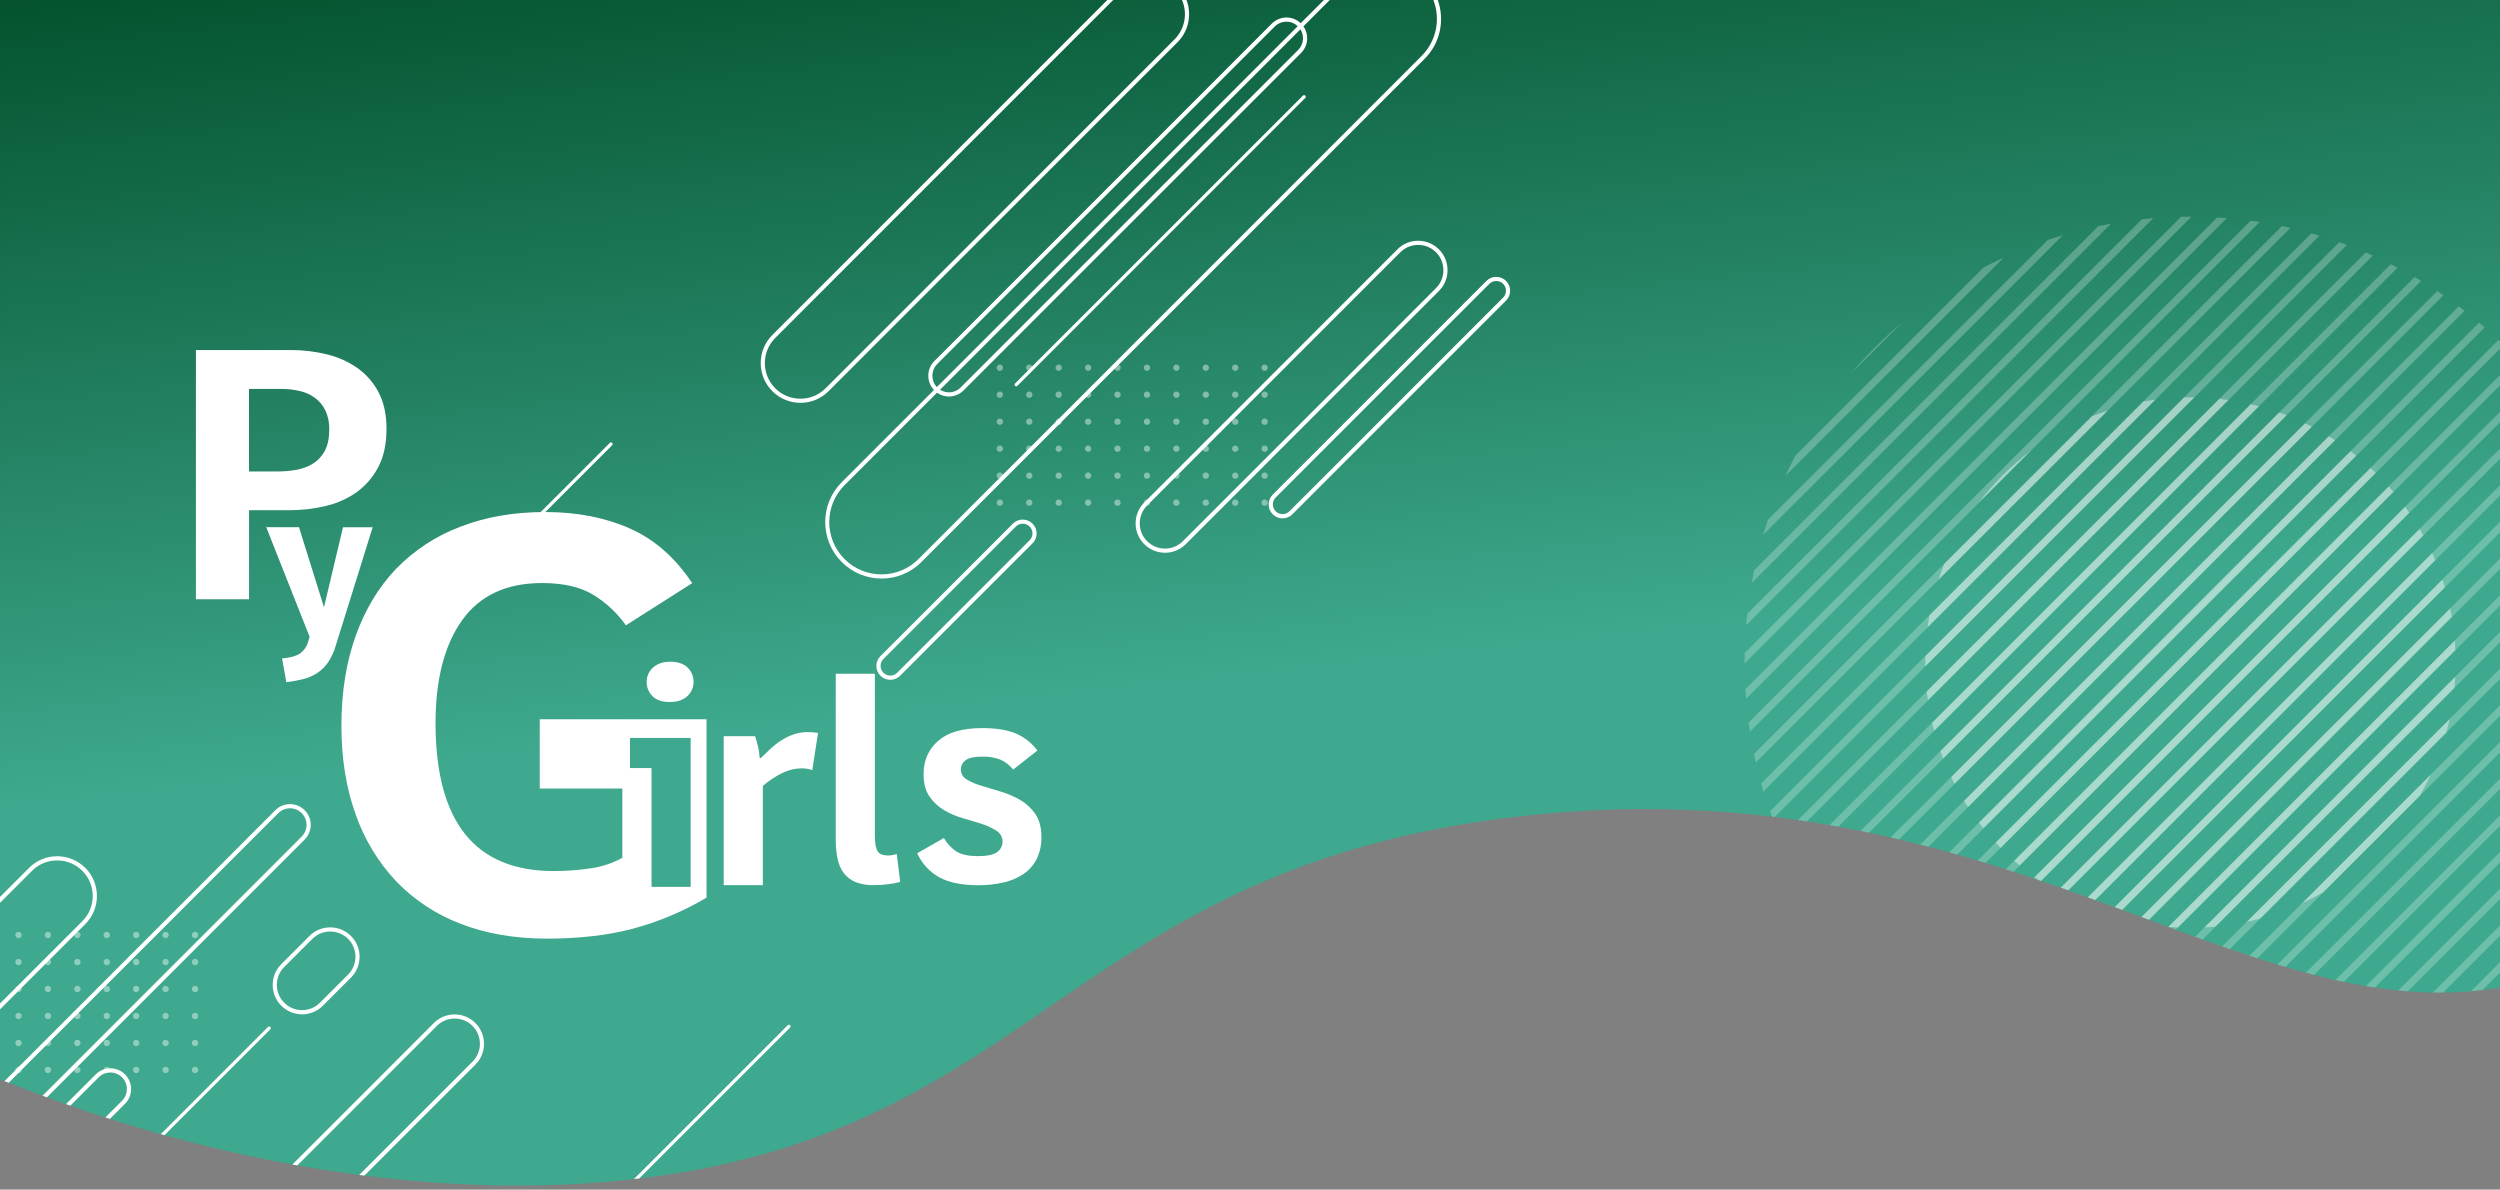 <?xml version="1.0" encoding="UTF-8"?>
<svg id="_600" data-name="600" xmlns="http://www.w3.org/2000/svg" xmlns:xlink="http://www.w3.org/1999/xlink" viewBox="0 0 600 285.5">
  <rect x="0" y="0" width="600" height="285.5" fill="#808080" stroke="none"/>
  <defs>
    <style>
      .cls-1 {
        fill: none;
      }

      .cls-2 {
        fill: url(#linear-gradient);
      }

      .cls-3 {
        clip-path: url(#clippath);
      }

      .cls-4, .cls-5, .cls-6, .cls-7 {
        fill: #fff;
      }

      .cls-8 {
        opacity: .6;
      }

      .cls-9, .cls-5 {
        opacity: .5;
      }

      .cls-10, .cls-7 {
        opacity: .75;
      }

      .cls-6 {
        opacity: .7;
      }
    </style>
    <linearGradient id="linear-gradient" x1="303.42" y1="161.48" x2="282.79" y2="-31.31" gradientUnits="userSpaceOnUse">
      <stop offset="0" stop-color="#3ea98e"/>
      <stop offset="1" stop-color="#03522d"/>
    </linearGradient>
    <clipPath id="clippath">
      <rect class="cls-1" x="47" y="84" width="202.93" height="141.26"/>
    </clipPath>
  </defs>
  <path class="cls-2" d="M0,0V259.03c48.26,19.51,101.32,29.06,149.13,24.28,99.39-9.95,106.92-74.86,215.2-87.35,114.71-13.24,173.01,51.9,235.67,41.05V0H0Z"/>
  <g id="PyGirls_Logo_weiss" data-name="PyGirls Logo weiss">
    <g class="cls-3">
      <g id="Group_1567" data-name="Group 1567">
        <path id="Path_2057" data-name="Path 2057" class="cls-4" d="M82.32,126.53l-4.52,19.04h-.1l-5.94-19.04h-7.86l10.41,26.31-.36,1.17c-.31,1.15-1.01,2.16-1.98,2.85-.92,.61-2.34,1-4.27,1.17l1.02,5.69c1.38-.15,2.74-.4,4.09-.74,1.19-.3,2.32-.8,3.35-1.47,1.02-.68,1.9-1.55,2.59-2.56,.82-1.25,1.44-2.62,1.85-4.06l8.84-28.34h-7.12Z"/>
        <path id="Path_2058" data-name="Path 2058" class="cls-4" d="M77.97,121.48c2.68-.59,5.22-1.69,7.48-3.25,2.21-1.57,4.01-3.63,5.28-6.03,1.35-2.49,2.03-5.58,2.03-9.28,0-3.4-.62-6.29-1.85-8.66-1.18-2.32-2.9-4.32-5.01-5.85-2.21-1.57-4.71-2.71-7.35-3.34-2.86-.71-5.8-1.07-8.75-1.06h-22.78v59.82h12.75v-21.38h9.67c2.87,0,5.74-.32,8.53-.96m-18.21-8.36v-19.79h7.74c1.54-.01,3.07,.17,4.57,.53,1.32,.31,2.57,.9,3.65,1.72,1.04,.8,1.87,1.84,2.42,3.03,.62,1.38,.92,2.89,.88,4.4,0,2.11-.35,3.83-1.05,5.15-.65,1.26-1.63,2.32-2.83,3.08-1.21,.75-2.55,1.25-3.96,1.5-1.45,.26-2.93,.4-4.4,.4h-7.01Z"/>
        <path id="Path_2059" data-name="Path 2059" class="cls-4" d="M190.54,176.23c-1.02,.35-1.99,.81-2.9,1.38-.93,.58-1.81,1.26-2.62,2-.83,.76-1.63,1.53-2.42,2.31h-.28c-.05-.86-.17-1.71-.35-2.55-.19-.91-.45-1.81-.76-2.69h-7.52v35.75h9.39v-23.81c1.5-1.3,3.17-2.39,4.97-3.25,1.37-.62,2.85-.95,4.35-.97,.87,0,1.73,.14,2.55,.42l1.38-8.91c-.84-.14-1.7-.21-2.55-.2-1.1,0-2.2,.17-3.25,.52"/>
        <path id="Path_2060" data-name="Path 2060" class="cls-4" d="M248.52,195.42c-.93-1.38-2.15-2.54-3.59-3.38-1.47-.86-3.03-1.54-4.66-2.03-1.66-.51-3.21-.98-4.66-1.41-1.26-.35-2.46-.86-3.59-1.52-1.33-.74-1.81-2.41-1.07-3.74,.2-.37,.49-.68,.83-.92,.78-.55,2.07-.83,3.87-.83,1.52-.06,3.03,.19,4.45,.72,1.2,.54,2.25,1.36,3.07,2.38l5.8-4.56c-1.37-1.87-3.23-3.31-5.37-4.18-2.07-.81-4.69-1.21-7.86-1.21-4.7,0-8.22,1.01-10.56,3.04-2.34,2.03-3.52,4.7-3.52,8.03,0,2.21,.47,4,1.41,5.35,.92,1.34,2.12,2.46,3.52,3.29,1.43,.84,2.96,1.49,4.56,1.94,1.63,.46,3.15,.92,4.56,1.38,1.23,.39,2.41,.94,3.49,1.64,1.43,.91,1.84,2.8,.94,4.23-.22,.35-.52,.66-.87,.89-.9,.63-2.43,.94-4.59,.94s-3.9-.36-5.07-1.07c-1.28-.82-2.33-1.95-3.07-3.28l-6.42,3.66c1.12,2.47,3.01,4.51,5.38,5.82,2.3,1.23,5.38,1.85,9.25,1.85,2.05,.02,4.1-.2,6.11-.66,1.73-.38,3.37-1.08,4.83-2.07,1.34-.92,2.42-2.17,3.14-3.62,.77-1.64,1.15-3.44,1.1-5.25,0-2.22-.47-4.03-1.41-5.43"/>
        <path id="Path_2061" data-name="Path 2061" class="cls-4" d="M213.14,205.32c-1.24,0-2.08-.34-2.52-1.03-.44-.69-.65-1.91-.65-3.66v-38.93h-9.39v39.82c-.02,1.56,.13,3.13,.45,4.66,.25,1.24,.76,2.41,1.52,3.42,.73,.93,1.7,1.66,2.8,2.1,1.37,.52,2.83,.77,4.29,.73,1.16,0,2.33-.07,3.48-.21,.99-.11,1.97-.3,2.93-.56l-.83-6.7c-.67,.23-1.38,.35-2.08,.35"/>
        <path id="Path_2062" data-name="Path 2062" class="cls-4" d="M160.86,158.82c-1.75,0-3.13,.47-4.14,1.41-.98,.86-1.53,2.11-1.52,3.42-.02,1.28,.48,2.51,1.38,3.42,.92,.94,2.3,1.41,4.14,1.41s3.26-.47,4.25-1.41c.96-.87,1.5-2.12,1.48-3.42,.02-1.28-.49-2.52-1.41-3.42-.94-.94-2.34-1.41-4.18-1.41"/>
        <path id="Path_2063" data-name="Path 2063" class="cls-4" d="M129.55,189.25h19.81v16.63c-2.36,1.29-4.93,2.15-7.59,2.52-2.95,.44-5.92,.66-8.9,.65-18.89,0-28.34-11.83-28.34-35.5,0-10.48,2.12-18.71,6.36-24.67,4.24-5.97,10.65-8.95,19.23-8.95,5.01,0,9.06,.92,12.14,2.75,3.14,1.89,5.85,4.41,7.95,7.4l15.91-10.12c-4.05-6.12-9.04-10.5-14.97-13.13-5.93-2.63-12.7-3.94-20.32-3.94-7.52,0-14.32,1.18-20.39,3.54-5.82,2.19-11.08,5.65-15.41,10.12-4.19,4.39-7.42,9.76-9.69,16.12-2.27,6.36-3.4,13.55-3.4,21.55,0,7.81,1.13,14.87,3.4,21.18,2.08,6,5.4,11.5,9.75,16.12,4.34,4.5,9.62,7.98,15.47,10.2,6.08,2.36,12.97,3.54,20.68,3.55,7.61,0,14.41-.77,20.39-2.31,6.29-1.67,12.32-4.2,17.93-7.52v-42.81h-40.02v16.63Zm21.65-12.14h14.56v35.74h-9.39v-28.51h-5.18v-7.23Z"/>
      </g>
    </g>
  </g>
  <g class="cls-8">
    <g>
      <path class="cls-6" d="M3.67,237.35c0-.42,.34-.76,.77-.76s.77,.34,.77,.76-.34,.77-.77,.77-.77-.34-.77-.77Z"/>
      <path class="cls-6" d="M3.67,243.83c0-.42,.34-.76,.77-.76s.77,.34,.77,.76-.34,.77-.77,.77-.77-.34-.77-.77Z"/>
      <path class="cls-6" d="M3.67,250.31c0-.42,.34-.76,.77-.76s.77,.34,.77,.76-.34,.77-.77,.77-.77-.34-.77-.77Z"/>
      <path class="cls-6" d="M3.67,256.79c0-.42,.34-.76,.77-.76s.77,.34,.77,.76-.34,.76-.77,.76-.77-.34-.77-.76Z"/>
      <path class="cls-6" d="M24.86,237.35c0-.42,.34-.76,.76-.76s.77,.34,.77,.76-.34,.77-.77,.77-.76-.34-.76-.77Z"/>
      <path class="cls-6" d="M17.8,237.35c0-.42,.34-.76,.77-.76s.77,.34,.77,.76-.34,.77-.77,.77-.77-.34-.77-.77Z"/>
      <path class="cls-6" d="M10.73,237.35c0-.42,.34-.76,.77-.76s.76,.34,.76,.76-.34,.77-.76,.77-.77-.34-.77-.77Z"/>
      <path class="cls-6" d="M24.86,243.83c0-.42,.34-.76,.76-.76s.77,.34,.77,.76-.34,.77-.77,.77-.76-.34-.76-.77Z"/>
      <path class="cls-6" d="M17.8,243.83c0-.42,.34-.76,.77-.76s.77,.34,.77,.76c0,.42-.34,.77-.77,.77s-.76-.34-.76-.77Z"/>
      <path class="cls-6" d="M10.73,243.83c0-.42,.34-.76,.77-.76s.76,.34,.76,.76-.34,.77-.76,.77-.77-.34-.77-.77Z"/>
      <path class="cls-6" d="M24.86,250.31c0-.42,.34-.76,.76-.76s.77,.34,.77,.76-.34,.77-.77,.77-.76-.34-.76-.77Z"/>
      <path class="cls-6" d="M3.67,224.4c0-.42,.34-.76,.77-.76s.77,.34,.77,.76-.34,.77-.77,.77-.77-.34-.77-.77Z"/>
      <path class="cls-6" d="M3.67,230.88c0-.42,.34-.76,.77-.76s.77,.34,.77,.76-.34,.77-.77,.77-.77-.34-.77-.77Z"/>
      <path class="cls-6" d="M24.86,224.4c0-.42,.34-.76,.76-.76s.77,.34,.77,.76-.34,.77-.77,.77-.76-.34-.76-.77Z"/>
      <path class="cls-6" d="M17.8,224.4c0-.42,.34-.76,.77-.76s.77,.34,.77,.76-.34,.77-.77,.77-.77-.34-.77-.77Z"/>
      <path class="cls-6" d="M10.73,224.4c0-.42,.34-.76,.77-.76s.76,.34,.76,.76-.34,.77-.76,.77-.77-.34-.77-.77Z"/>
      <path class="cls-6" d="M24.86,230.88c0-.42,.34-.76,.76-.76s.77,.34,.77,.76-.34,.77-.77,.77-.76-.34-.76-.77Z"/>
      <path class="cls-6" d="M17.8,230.88c0-.42,.34-.76,.77-.76s.77,.34,.77,.76-.34,.77-.77,.77-.77-.34-.77-.77Z"/>
      <path class="cls-6" d="M10.73,230.88c0-.42,.34-.76,.77-.76s.76,.34,.76,.76-.34,.77-.76,.77-.77-.34-.77-.77Z"/>
      <path class="cls-6" d="M17.8,250.31c0-.42,.34-.76,.76-.76s.77,.34,.77,.76-.34,.77-.77,.77-.76-.34-.76-.77Z"/>
      <path class="cls-6" d="M10.73,250.31c0-.42,.34-.76,.77-.76s.76,.34,.76,.76-.34,.77-.76,.77-.77-.34-.77-.77Z"/>
      <path class="cls-6" d="M24.86,256.79c0-.42,.34-.76,.76-.76s.77,.34,.77,.76-.34,.76-.77,.76-.76-.34-.76-.76Z"/>
      <path class="cls-6" d="M17.8,256.79c0-.42,.34-.76,.76-.76s.77,.34,.77,.76-.34,.76-.77,.76-.76-.34-.76-.76Z"/>
      <path class="cls-6" d="M10.73,256.79c0-.42,.34-.76,.77-.76s.76,.34,.76,.76-.34,.76-.76,.76-.77-.34-.77-.76Z"/>
      <path class="cls-6" d="M46.04,237.35c0-.42,.34-.76,.77-.76s.77,.34,.77,.76-.34,.77-.77,.77-.77-.34-.77-.77Z"/>
      <path class="cls-6" d="M38.98,237.35c0-.42,.34-.76,.76-.76s.77,.34,.77,.76-.34,.77-.77,.77-.76-.34-.76-.77Z"/>
      <path class="cls-6" d="M31.92,237.35c0-.42,.34-.76,.76-.76s.77,.34,.77,.76-.34,.77-.77,.77-.76-.34-.76-.77Z"/>
      <path class="cls-6" d="M46.04,243.83c0-.42,.34-.76,.77-.76s.77,.34,.77,.76-.34,.77-.77,.77-.77-.34-.77-.77Z"/>
      <path class="cls-6" d="M38.98,243.83c0-.42,.34-.76,.76-.76s.77,.34,.77,.76-.34,.77-.77,.77-.76-.34-.76-.77Z"/>
      <path class="cls-6" d="M31.92,243.83c0-.42,.34-.76,.76-.76s.77,.34,.77,.76-.34,.77-.77,.77-.76-.34-.76-.77Z"/>
      <path class="cls-6" d="M46.04,250.31c0-.42,.34-.76,.77-.76s.77,.34,.77,.76-.34,.77-.77,.77-.77-.34-.77-.77Z"/>
      <path class="cls-6" d="M46.04,224.4c0-.42,.34-.76,.77-.76s.77,.34,.77,.76-.34,.77-.77,.77-.77-.34-.77-.77Z"/>
      <path class="cls-6" d="M38.98,224.4c0-.42,.34-.76,.76-.76s.77,.34,.77,.76-.34,.77-.77,.77-.76-.34-.76-.77Z"/>
      <path class="cls-6" d="M31.92,224.4c0-.42,.34-.76,.76-.76s.77,.34,.77,.76-.34,.77-.77,.77-.76-.34-.76-.77Z"/>
      <path class="cls-6" d="M46.04,230.88c0-.42,.34-.76,.77-.76s.77,.34,.77,.76-.34,.77-.77,.77-.77-.34-.77-.77Z"/>
      <path class="cls-6" d="M38.98,230.88c0-.42,.34-.76,.76-.76s.77,.34,.77,.76-.34,.77-.77,.77-.76-.34-.76-.77Z"/>
      <path class="cls-6" d="M31.92,230.88c0-.42,.34-.76,.76-.76s.77,.34,.77,.76-.34,.77-.77,.77-.76-.34-.76-.77Z"/>
      <path class="cls-6" d="M38.98,250.31c0-.42,.34-.76,.76-.76s.77,.34,.77,.76-.34,.77-.77,.77-.76-.34-.76-.77Z"/>
      <path class="cls-6" d="M31.92,250.31c0-.42,.34-.76,.76-.76s.77,.34,.77,.76-.34,.77-.77,.77-.76-.34-.76-.77Z"/>
      <path class="cls-6" d="M46.04,256.79c0-.42,.34-.76,.77-.76s.77,.34,.77,.76-.34,.76-.77,.76-.77-.34-.77-.76Z"/>
      <path class="cls-6" d="M38.98,256.79c0-.42,.34-.76,.76-.76s.77,.34,.77,.76-.34,.76-.77,.76-.76-.34-.76-.76Z"/>
      <path class="cls-6" d="M31.92,256.79c0-.42,.34-.76,.76-.76s.77,.34,.77,.76-.34,.76-.77,.76-.76-.34-.76-.76Z"/>
    </g>
    <g>
      <path class="cls-6" d="M283.1,107.69c0,.42-.34,.76-.77,.76s-.77-.34-.77-.76,.34-.77,.77-.77,.77,.34,.77,.77Z"/>
      <path class="cls-6" d="M290.16,107.69c0,.42-.34,.76-.77,.76s-.76-.34-.76-.76,.34-.77,.76-.77,.77,.34,.77,.77Z"/>
      <path class="cls-6" d="M297.22,107.69c0,.42-.34,.76-.77,.76s-.76-.34-.76-.76,.34-.77,.76-.77,.77,.34,.77,.77Z"/>
      <path class="cls-6" d="M304.28,107.69c0,.42-.34,.76-.77,.76s-.76-.34-.76-.76,.34-.77,.76-.77,.77,.34,.77,.77Z"/>
      <path class="cls-6" d="M283.1,101.21c0,.42-.34,.76-.77,.76s-.77-.34-.77-.76,.34-.77,.77-.77,.77,.34,.77,.77Z"/>
      <path class="cls-6" d="M290.16,101.21c0,.42-.34,.76-.77,.76s-.76-.34-.76-.76,.34-.77,.76-.77,.77,.34,.77,.77Z"/>
      <path class="cls-6" d="M297.22,101.21c0,.42-.34,.76-.77,.76s-.76-.34-.76-.76,.34-.77,.76-.77,.77,.34,.77,.77Z"/>
      <path class="cls-6" d="M304.28,101.21c0,.42-.34,.76-.77,.76s-.76-.34-.76-.76,.34-.77,.76-.77,.77,.34,.77,.77Z"/>
      <path class="cls-6" d="M283.1,94.73c0,.42-.34,.76-.77,.76s-.76-.34-.76-.76,.34-.77,.76-.77,.77,.34,.77,.77Z"/>
      <path class="cls-6" d="M290.16,94.73c0,.42-.34,.76-.77,.76s-.76-.34-.76-.76,.34-.77,.76-.77,.77,.34,.77,.77Z"/>
      <path class="cls-6" d="M297.22,94.73c0,.42-.34,.76-.77,.76s-.76-.34-.76-.76,.34-.77,.76-.77,.77,.34,.77,.77Z"/>
      <path class="cls-6" d="M304.28,94.73c0,.42-.34,.76-.77,.76s-.76-.34-.76-.76,.34-.77,.76-.77,.77,.34,.77,.77Z"/>
      <path class="cls-6" d="M283.1,88.25c0,.42-.34,.76-.77,.76s-.76-.34-.76-.76,.34-.76,.76-.76,.77,.34,.77,.76Z"/>
      <path class="cls-6" d="M290.16,88.25c0,.42-.34,.76-.77,.76s-.76-.34-.76-.76,.34-.76,.76-.76,.77,.34,.77,.76Z"/>
      <path class="cls-6" d="M297.22,88.25c0,.42-.34,.76-.77,.76s-.76-.34-.76-.76,.34-.76,.76-.76,.77,.34,.77,.76Z"/>
      <path class="cls-6" d="M304.28,88.25c0,.42-.34,.76-.77,.76s-.76-.34-.76-.76,.34-.76,.76-.76,.77,.34,.77,.76Z"/>
      <path class="cls-6" d="M261.91,107.69c0,.42-.34,.76-.76,.76s-.77-.34-.77-.76c0-.42,.34-.77,.76-.77s.77,.34,.77,.77Z"/>
      <path class="cls-6" d="M268.97,107.69c0,.42-.34,.76-.77,.76s-.77-.34-.77-.76,.34-.77,.77-.77,.77,.34,.77,.77Z"/>
      <path class="cls-6" d="M276.04,107.69c0,.42-.34,.76-.77,.76s-.76-.34-.76-.76,.34-.77,.76-.77c.42,0,.77,.34,.77,.77Z"/>
      <path class="cls-6" d="M261.91,101.21c0,.42-.34,.76-.76,.76s-.76-.34-.76-.76,.34-.77,.76-.77,.76,.34,.76,.77Z"/>
      <path class="cls-6" d="M268.97,101.21c0,.42-.34,.76-.77,.76s-.76-.34-.76-.76c0-.42,.34-.77,.77-.77s.76,.34,.76,.77Z"/>
      <path class="cls-6" d="M276.04,101.21c0,.42-.34,.76-.77,.76s-.76-.34-.76-.76,.34-.77,.76-.77,.77,.34,.77,.77Z"/>
      <path class="cls-6" d="M261.91,94.73c0,.42-.34,.76-.76,.76s-.76-.34-.76-.76,.34-.77,.76-.77,.76,.34,.76,.77Z"/>
      <path class="cls-6" d="M283.1,120.64c0,.42-.34,.76-.77,.76s-.77-.34-.77-.76,.34-.77,.77-.77,.77,.34,.77,.77Z"/>
      <path class="cls-6" d="M290.16,120.64c0,.42-.34,.76-.77,.76s-.76-.34-.76-.76,.34-.77,.76-.77,.77,.34,.77,.77Z"/>
      <path class="cls-6" d="M297.22,120.64c0,.42-.34,.76-.77,.76s-.76-.34-.76-.76,.34-.77,.76-.77,.77,.34,.77,.77Z"/>
      <path class="cls-6" d="M304.28,120.64c0,.42-.34,.76-.77,.76s-.76-.34-.76-.76,.34-.77,.76-.77,.77,.34,.77,.77Z"/>
      <path class="cls-6" d="M283.1,114.16c0,.42-.34,.76-.77,.76s-.77-.34-.77-.76,.34-.77,.77-.77,.77,.34,.77,.77Z"/>
      <path class="cls-6" d="M290.16,114.16c0,.42-.34,.76-.77,.76s-.76-.34-.76-.76,.34-.77,.76-.77,.77,.34,.77,.77Z"/>
      <path class="cls-6" d="M297.22,114.16c0,.42-.34,.76-.77,.76s-.76-.34-.76-.76,.34-.77,.76-.77,.77,.34,.77,.77Z"/>
      <path class="cls-6" d="M304.28,114.16c0,.42-.34,.76-.77,.76s-.76-.34-.76-.76,.34-.77,.76-.77,.77,.34,.77,.77Z"/>
      <path class="cls-6" d="M261.91,120.64c0,.42-.34,.76-.76,.76s-.77-.34-.77-.76,.34-.77,.77-.77,.76,.34,.76,.77Z"/>
      <path class="cls-6" d="M268.97,120.64c0,.42-.34,.76-.77,.76s-.77-.34-.77-.76,.34-.77,.77-.77,.77,.34,.77,.77Z"/>
      <path class="cls-6" d="M276.04,120.64c0,.42-.34,.76-.77,.76s-.76-.34-.76-.76,.34-.77,.76-.77,.77,.34,.77,.77Z"/>
      <path class="cls-6" d="M261.91,114.16c0,.42-.34,.76-.76,.76s-.77-.34-.77-.76,.34-.77,.77-.77,.76,.34,.76,.77Z"/>
      <path class="cls-6" d="M268.97,114.16c0,.42-.34,.76-.77,.76s-.77-.34-.77-.76,.34-.77,.77-.77,.77,.34,.77,.77Z"/>
      <path class="cls-6" d="M276.04,114.16c0,.42-.34,.76-.77,.76s-.76-.34-.76-.76,.34-.77,.76-.77,.77,.34,.77,.77Z"/>
      <path class="cls-6" d="M268.97,94.73c0,.42-.34,.76-.76,.76s-.77-.34-.77-.76,.34-.77,.77-.77,.76,.34,.76,.77Z"/>
      <path class="cls-6" d="M276.04,94.73c0,.42-.34,.76-.77,.76s-.76-.34-.76-.76,.34-.77,.76-.77,.77,.34,.77,.77Z"/>
      <path class="cls-6" d="M261.91,88.25c0,.42-.34,.76-.76,.76s-.76-.34-.76-.76,.34-.76,.76-.76,.76,.34,.76,.76Z"/>
      <path class="cls-6" d="M268.97,88.25c0,.42-.34,.76-.76,.76s-.77-.34-.77-.76,.34-.76,.77-.76,.76,.34,.76,.76Z"/>
      <path class="cls-6" d="M276.04,88.25c0,.42-.34,.76-.77,.76s-.76-.34-.76-.76,.34-.76,.76-.76,.77,.34,.77,.76Z"/>
      <path class="cls-6" d="M240.73,107.69c0,.42-.34,.76-.77,.76s-.77-.34-.77-.76,.34-.77,.77-.77,.77,.34,.77,.77Z"/>
      <path class="cls-6" d="M247.79,107.69c0,.42-.34,.76-.76,.76s-.77-.34-.77-.76,.34-.77,.77-.77,.76,.34,.76,.77Z"/>
      <path class="cls-6" d="M254.85,107.69c0,.42-.34,.76-.76,.76s-.77-.34-.77-.76,.34-.77,.77-.77,.76,.34,.76,.77Z"/>
      <path class="cls-6" d="M240.73,101.21c0,.42-.34,.76-.77,.76s-.77-.34-.77-.76,.34-.77,.77-.77,.77,.34,.77,.77Z"/>
      <path class="cls-6" d="M247.79,101.21c0,.42-.34,.76-.76,.76s-.77-.34-.77-.76,.34-.77,.77-.77,.76,.34,.76,.77Z"/>
      <path class="cls-6" d="M254.85,101.21c0,.42-.34,.76-.76,.76s-.77-.34-.77-.76,.34-.77,.77-.77,.76,.34,.76,.77Z"/>
      <path class="cls-6" d="M240.73,94.73c0,.42-.34,.76-.77,.76s-.77-.34-.77-.76,.34-.77,.77-.77,.77,.34,.77,.77Z"/>
      <path class="cls-6" d="M240.73,120.64c0,.42-.34,.76-.77,.76s-.77-.34-.77-.76,.34-.77,.77-.77,.77,.34,.77,.77Z"/>
      <path class="cls-6" d="M247.79,120.64c0,.42-.34,.76-.76,.76s-.77-.34-.77-.76,.34-.77,.77-.77,.76,.34,.76,.77Z"/>
      <path class="cls-6" d="M254.85,120.64c0,.42-.34,.76-.76,.76s-.77-.34-.77-.76,.34-.77,.77-.77,.76,.34,.76,.77Z"/>
      <path class="cls-6" d="M240.73,114.16c0,.42-.34,.76-.77,.76s-.77-.34-.77-.76,.34-.77,.77-.77,.77,.34,.77,.77Z"/>
      <path class="cls-6" d="M247.79,114.16c0,.42-.34,.76-.76,.76s-.77-.34-.77-.76,.34-.77,.77-.77,.76,.34,.77,.77Z"/>
      <path class="cls-6" d="M254.85,114.16c0,.42-.34,.76-.76,.76s-.77-.34-.77-.76,.34-.77,.77-.77,.76,.34,.76,.77Z"/>
      <path class="cls-6" d="M247.79,94.73c0,.42-.34,.76-.76,.76s-.77-.34-.77-.76,.34-.77,.77-.77,.76,.34,.76,.77Z"/>
      <path class="cls-6" d="M254.85,94.73c0,.42-.34,.76-.76,.76s-.77-.34-.77-.76,.34-.77,.77-.77,.76,.34,.76,.77Z"/>
      <path class="cls-6" d="M240.73,88.25c0,.42-.34,.77-.77,.77s-.77-.34-.77-.77,.34-.76,.77-.76,.77,.34,.77,.76Z"/>
      <path class="cls-6" d="M247.79,88.25c0,.42-.34,.77-.76,.77s-.77-.34-.77-.77,.34-.76,.77-.76,.76,.34,.76,.76Z"/>
      <path class="cls-6" d="M254.85,88.25c0,.42-.34,.77-.76,.77s-.77-.34-.77-.77,.34-.76,.77-.76,.76,.34,.76,.76Z"/>
    </g>
  </g>
  <g class="cls-9">
    <path class="cls-5" d="M532.05,52.27l-113.08,113.05-.07,.07c.05,.77,.1,1.54,.16,2.31l.07-.07,115.24-115.2,.07-.07c-.77-.06-1.54-.11-2.31-.16l-.07,.07Z"/>
    <path class="cls-5" d="M425.91,196.07l36.14-36.13c0-.31-.01-.63-.01-.94,0-.51,0-1.03,.02-1.54l-37.19,37.18-.06,.06c.15,.43,.31,.86,.47,1.29,.21,.03,.43,.05,.64,.08Z"/>
    <path class="cls-5" d="M462.69,168.12c-.1-.73-.2-1.46-.28-2.19l-30.9,30.89c.72,.1,1.43,.21,2.15,.32l29.03-29.02Z"/>
    <path class="cls-5" d="M423.24,189.94l.06-.06,39.29-39.27c.13-.98,.28-1.96,.45-2.92l-40.3,40.29-.06,.06c.18,.64,.37,1.27,.56,1.91Z"/>
    <path class="cls-5" d="M540.09,53.04l-120.35,120.31-.07,.07c.1,.72,.2,1.44,.31,2.16l.07-.07,54.72-54.7c3.63-4.83,7.93-9.13,12.76-12.76l54.72-54.7,.07-.07c-.72-.11-1.44-.21-2.16-.31l-.07,.07Z"/>
    <path class="cls-5" d="M464.18,175.43c-.17-.65-.34-1.31-.5-1.97l-24.58,24.57c.7,.12,1.4,.24,2.1,.37l22.98-22.97Z"/>
    <path class="cls-5" d="M476.02,198.82c-.37-.46-.73-.92-1.08-1.39l-7.13,7.13c.64,.18,1.29,.36,1.93,.54l6.29-6.28Z"/>
    <path class="cls-5" d="M480.15,203.49c-.41-.42-.81-.84-1.2-1.27l-4.32,4.31c.63,.19,1.27,.38,1.9,.57l3.62-3.62Z"/>
    <path class="cls-5" d="M484.72,207.74c-.45-.38-.89-.76-1.32-1.15l-2.04,2.04c.62,.2,1.25,.4,1.87,.6l1.49-1.49Z"/>
    <path class="cls-5" d="M472.32,193.71c-.33-.5-.65-1-.96-1.51l-10.51,10.5c.66,.17,1.31,.34,1.96,.51l9.51-9.5Z"/>
    <path class="cls-5" d="M469.08,188.15c-.28-.55-.55-1.1-.82-1.65l-14.5,14.49c.67,.15,1.34,.31,2,.47l13.32-13.31Z"/>
    <path class="cls-5" d="M466.34,182.07c-.23-.6-.45-1.2-.67-1.8l-19.16,19.15c.68,.14,1.37,.28,2.05,.42l17.78-17.77Z"/>
    <path class="cls-5" d="M554.69,56.06l-40.3,40.29c.97-.17,1.94-.32,2.92-.45l39.29-39.27,.06-.06c-.63-.19-1.27-.38-1.91-.56l-.06,.06Z"/>
    <path class="cls-5" d="M424.31,124.73c-.4,1.19-.78,2.4-1.14,3.61l.12-.12,71.66-71.64,.12-.12c-1.21,.36-2.42,.74-3.61,1.14l-.13,.13-66.89,66.87-.13,.13Z"/>
    <path class="cls-5" d="M547.61,54.33l-45.58,45.56c1.27-.51,2.57-.98,3.88-1.41l43.73-43.71,.07-.07c-.67-.15-1.35-.3-2.03-.44l-.07,.07Z"/>
    <path class="cls-5" d="M418.73,156.73c-.02,.75-.03,1.51-.03,2.27,0,.08,0,.15,0,.23l.08-.08,107.1-107.07,.08-.08c-.08,0-.15,0-.23,0-.76,0-1.51,.01-2.27,.03l-.08,.08-104.57,104.55-.08,.08Z"/>
    <path class="cls-5" d="M419.34,147.32c-.1,.91-.19,1.82-.26,2.73l.09-.09,97.52-97.5,.09-.09c-.91,.08-1.82,.16-2.73,.26l-.09,.09-94.52,94.5-.09,.09Z"/>
    <path class="cls-5" d="M456.48,77.42c-4.44,3.77-8.57,7.9-12.35,12.35l.66-.67,11.02-11.02,.67-.67Z"/>
    <path class="cls-5" d="M430.93,109.3c-.84,1.6-1.64,3.23-2.41,4.88l.16-.16,52.05-52.04,.16-.16c-1.65,.76-3.27,1.56-4.88,2.41l-.19,.19-44.72,44.71-.19,.19Z"/>
    <path class="cls-5" d="M421,136.84c-.22,1.02-.42,2.04-.6,3.07l.1-.1,86.04-86.02,.1-.1c-1.03,.19-2.05,.39-3.07,.6l-.1,.1-82.35,82.34-.1,.1Z"/>
    <path class="cls-5" d="M561.38,58.18l-37.19,37.18c.51-.01,1.02-.02,1.53-.02,.32,0,.63,0,.95,.01l36.53-36.51,.06-.06c-.6-.23-1.21-.44-1.81-.66l-.06,.06Z"/>
    <path class="cls-5" d="M488.27,210.52l-.28,.28c.43,.15,.86,.29,1.29,.44-.34-.24-.68-.47-1.01-.71Z"/>
    <path class="cls-5" d="M573.74,63.45l-33.56,33.54c.66,.15,1.32,.32,1.97,.5l33.21-33.2,.06-.06c-.54-.28-1.08-.56-1.63-.84l-.06,.06Z"/>
    <path class="cls-5" d="M567.72,60.65l-35.08,35.07c.74,.08,1.47,.17,2.19,.28l34.6-34.59,.06-.06c-.57-.26-1.14-.51-1.72-.75l-.06,.06Z"/>
    <path class="cls-5" d="M548.8,99.66l32.21-32.19,.06-.06c-.51-.31-1.03-.62-1.55-.92l-.06,.06-32.45,32.44c.6,.21,1.21,.44,1.8,.67Z"/>
    <path class="cls-5" d="M466.6,135.32l-45.58,45.56-.07,.07c.14,.68,.29,1.35,.44,2.03l.07-.07,43.73-43.71c.43-1.31,.9-2.61,1.41-3.88Z"/>
    <path class="cls-5" d="M589.1,165.04l10.9-10.89v-2.47l-10.7,10.7c-.05,.89-.11,1.78-.2,2.67Z"/>
    <path class="cls-5" d="M548.49,232.06l51.51-51.49v-2.47l-53.42,53.39c.64,.19,1.27,.38,1.9,.57Z"/>
    <path class="cls-5" d="M588.45,148.08l11.55-11.55v-2.47l-11.94,11.94c.14,.69,.27,1.38,.39,2.08Z"/>
    <path class="cls-5" d="M586.78,140.94l13.22-13.21v-2.47l-13.81,13.8c.21,.62,.4,1.25,.59,1.88Z"/>
    <path class="cls-5" d="M580.82,190.93l19.18-19.17v-2.47l-16.5,16.49c-.82,1.76-1.71,3.48-2.68,5.15Z"/>
    <path class="cls-5" d="M587.15,175.8l12.85-12.85v-2.47l-12.06,12.05c-.24,1.1-.5,2.19-.8,3.27Z"/>
    <path class="cls-5" d="M589.32,156.02l10.68-10.68v-2.47l-10.84,10.83c.06,.77,.11,1.54,.15,2.32Z"/>
    <path class="cls-5" d="M599.56,81.67l-30.61,30.6c.43,.4,.85,.8,1.27,1.2l29.79-29.77v-1.71c-.13-.12-.25-.25-.38-.38l-.06,.06Z"/>
    <path class="cls-5" d="M574.45,118.04l25.55-25.54v-2.47l-26.69,26.68c.39,.44,.77,.88,1.15,1.32Z"/>
    <path class="cls-5" d="M578.26,123.05l21.74-21.73v-2.47l-22.76,22.75c.35,.48,.69,.96,1.02,1.45Z"/>
    <path class="cls-5" d="M584.47,134.45l15.53-15.52v-2.47l-16.28,16.27c.26,.57,.51,1.14,.75,1.72Z"/>
    <path class="cls-5" d="M581.61,128.5l18.39-18.38v-2.47l-19.28,19.27c.3,.52,.6,1.05,.89,1.58Z"/>
    <path class="cls-5" d="M595.78,237.61l4.22-4.22v-2.47l-6.98,6.98c.92-.08,1.84-.18,2.76-.29Z"/>
    <path class="cls-5" d="M586.41,70.87c-.49-.34-.98-.67-1.47-1l-.06,.06-31.66,31.64c.55,.27,1.1,.54,1.65,.82l31.48-31.46,.06-.06Z"/>
    <path class="cls-5" d="M591.43,74.66l.06-.06c-.46-.36-.93-.72-1.4-1.07l-.06,.06-31.11,31.09c.51,.31,1.01,.63,1.51,.96l31-30.98Z"/>
    <path class="cls-5" d="M557.6,214.14c-1.67,.97-3.39,1.86-5.15,2.68l-12.56,12.55c.62,.21,1.24,.41,1.86,.61l15.84-15.84Z"/>
    <path class="cls-5" d="M542.47,220.46c-1.08,.29-2.17,.56-3.27,.8l-5.88,5.88c.61,.21,1.22,.43,1.83,.64l7.31-7.31Z"/>
    <path class="cls-5" d="M531.71,222.41c-.88,.08-1.77,.15-2.67,.2l-2.22,2.21c.61,.22,1.21,.44,1.82,.65l3.07-3.07Z"/>
    <path class="cls-5" d="M596.25,78.65l.06-.06c-.44-.39-.88-.77-1.33-1.14l-.06,.06-30.77,30.75c.47,.35,.93,.72,1.39,1.08l30.71-30.69Z"/>
    <path class="cls-5" d="M520.39,222.47c.6,.22,1.2,.44,1.79,.66l.51-.51c-.77-.04-1.54-.09-2.3-.15Z"/>
    <path class="cls-5" d="M562.52,235.64l37.48-37.46v-2.47l-39.51,39.49c.68,.15,1.35,.3,2.03,.44Z"/>
    <path class="cls-5" d="M569.96,237l30.04-30.03v-2.47l-32.17,32.16c.71,.12,1.42,.23,2.13,.34Z"/>
    <path class="cls-5" d="M555.38,233.97l44.62-44.6v-2.47l-46.57,46.55c.65,.18,1.3,.35,1.96,.52Z"/>
    <path class="cls-5" d="M577.86,237.91l22.14-22.14v-2.47l-24.41,24.41c.76,.08,1.51,.14,2.27,.2Z"/>
    <path class="cls-5" d="M586.36,238.21l13.64-13.64v-2.47l-16.1,16.1c.82,.01,1.64,.02,2.46,.01Z"/>
  </g>
  <g class="cls-10">
    <path class="cls-7" d="M462.59,150.6l54.73-54.71c-.98,.13-1.96,.28-2.92,.45l-51.35,51.33c-.17,.97-.32,1.94-.45,2.92Z"/>
    <path class="cls-7" d="M478.95,202.23c.4,.43,.8,.85,1.2,1.27l90.06-90.02c-.42-.41-.84-.81-1.27-1.2l-90,89.95Z"/>
    <path class="cls-7" d="M462.04,159.01c0,.31,0,.63,.01,.94l64.62-64.6c-.32,0-.63-.01-.95-.01-.51,0-1.02,0-1.53,.02l-62.13,62.11c-.01,.51-.02,1.02-.02,1.54Z"/>
    <path class="cls-7" d="M474.77,120.81l12.76-12.76c-4.83,3.63-9.13,7.92-12.76,12.76Z"/>
    <path class="cls-7" d="M465.19,139.2l40.73-40.71c-1.31,.43-2.61,.9-3.88,1.41l-35.44,35.43c-.51,1.27-.98,2.57-1.41,3.88Z"/>
    <path class="cls-7" d="M574.45,118.04c-.38-.45-.76-.89-1.15-1.32l-89.91,89.87c.44,.39,.88,.77,1.32,1.15l89.73-89.69Z"/>
    <path class="cls-7" d="M589.3,162.38l-60.26,60.23c.89-.05,1.78-.11,2.67-.2l57.39-57.36c.08-.88,.15-1.77,.2-2.67Z"/>
    <path class="cls-7" d="M557.6,214.14l23.21-23.2c.97-1.67,1.86-3.39,2.68-5.15l-31.04,31.03c1.76-.82,3.48-1.71,5.15-2.68Z"/>
    <path class="cls-7" d="M520.38,222.46h.01c.76,.07,1.53,.12,2.3,.16l66.62-66.59c-.04-.78-.09-1.55-.15-2.32l-68.79,68.76Z"/>
    <path class="cls-7" d="M587.94,172.54l-48.74,48.72c1.1-.24,2.19-.5,3.27-.8l44.67-44.65c.29-1.08,.56-2.17,.8-3.27Z"/>
    <path class="cls-7" d="M463.68,173.46c.15,.66,.32,1.32,.5,1.97l77.98-77.94c-.65-.17-1.31-.34-1.97-.5l-76.5,76.47Z"/>
    <path class="cls-7" d="M474.93,197.43c.35,.47,.72,.93,1.08,1.39l89.53-89.48c-.46-.37-.92-.73-1.39-1.08l-89.22,89.18Z"/>
    <path class="cls-7" d="M581.61,128.5c-.29-.53-.59-1.06-.89-1.58l-86.16,86.12c.61,.21,1.22,.43,1.83,.64l85.23-85.19Z"/>
    <path class="cls-7" d="M578.26,123.05c-.33-.49-.68-.97-1.02-1.45l-88.96,88.92c.33,.24,.67,.48,1.01,.71,.19,.06,.37,.13,.56,.19l88.42-88.38Z"/>
    <path class="cls-7" d="M586.78,140.94c-.19-.63-.38-1.26-.59-1.88l-78.68,78.65c.6,.22,1.21,.44,1.81,.66l77.47-77.43Z"/>
    <path class="cls-7" d="M588.45,148.08c-.12-.7-.25-1.39-.39-2.08l-74.11,74.08c.6,.22,1.2,.45,1.8,.67l72.7-72.67Z"/>
    <path class="cls-7" d="M584.47,134.45c-.24-.58-.49-1.15-.75-1.72l-82.67,82.63c.61,.22,1.21,.44,1.81,.66l81.61-81.57Z"/>
    <path class="cls-7" d="M468.26,186.5c.27,.55,.54,1.1,.82,1.65l85.79-85.75c-.55-.28-1.09-.56-1.65-.82l-84.96,84.92Z"/>
    <path class="cls-7" d="M471.36,192.2c.31,.51,.63,1.01,.96,1.51l88.12-88.08c-.5-.33-1-.65-1.51-.96l-87.56,87.52Z"/>
    <path class="cls-7" d="M465.68,180.27c.21,.6,.44,1.21,.67,1.8l82.46-82.42c-.6-.23-1.2-.45-1.8-.67l-81.32,81.28Z"/>
    <path class="cls-7" d="M462.41,165.92c.08,.74,.17,1.47,.28,2.19l72.15-72.12c-.73-.1-1.46-.2-2.19-.28l-70.23,70.21Z"/>
  </g>
  <g>
    <path class="cls-4" d="M282.6,10.14c2.74-2.74,3.45-6.74,2.16-10.14h-1.08c1.35,3.12,.76,6.89-1.79,9.44l-83.75,83.75c-1.61,1.61-3.76,2.5-6.04,2.5s-4.43-.89-6.04-2.5c-3.33-3.33-3.33-8.75,0-12.08L267.17,0h-1.41l-80.4,80.4c-3.72,3.72-3.72,9.77,0,13.49,1.8,1.8,4.2,2.79,6.75,2.79s4.95-.99,6.75-2.8L282.6,10.14Z"/>
    <path class="cls-4" d="M146.36,106.29l-46.79,46.79c-.16,.16-.16,.41,0,.56,.08,.08,.18,.12,.28,.12s.2-.04,.28-.12l46.79-46.79c.16-.16,.16-.41,0-.56-.16-.16-.41-.16-.56,0Z"/>
    <path class="cls-4" d="M312.7,22.95l-69.09,69.09c-.16,.16-.16,.41,0,.56,.08,.08,.18,.12,.28,.12s.2-.04,.28-.12L313.26,23.51c.16-.16,.16-.41,0-.56-.16-.16-.41-.16-.56,0Z"/>
    <path class="cls-4" d="M345.35,59.85c-1.33-1.33-3.11-2.07-4.99-2.07s-3.66,.73-4.99,2.07l-60.76,60.76c-2.75,2.75-2.75,7.23,0,9.98,1.33,1.33,3.11,2.07,4.99,2.07s3.66-.73,4.99-2.07l60.76-60.76c2.75-2.75,2.75-7.23,0-9.98Zm-61.46,70.03c-1.15,1.15-2.67,1.78-4.29,1.78s-3.14-.63-4.29-1.77c-2.36-2.36-2.36-6.21,0-8.57l60.76-60.76c1.15-1.15,2.67-1.78,4.29-1.78s3.14,.63,4.29,1.78c2.36,2.36,2.36,6.21,0,8.57l-60.76,60.75Z"/>
    <path class="cls-4" d="M359.1,66.44c-.89,0-1.73,.35-2.36,.98l-51.29,51.29c-.63,.63-.98,1.47-.98,2.36s.35,1.73,.98,2.36c.63,.63,1.47,.98,2.36,.98s1.73-.35,2.36-.98l51.29-51.29c1.3-1.3,1.3-3.41,0-4.71-.63-.63-1.47-.98-2.36-.98Zm1.65,4.98l-51.29,51.29c-.44,.44-1.03,.68-1.65,.68s-1.21-.24-1.65-.68-.68-1.03-.68-1.65c0-.62,.24-1.21,.68-1.65l51.29-51.29c.44-.44,1.03-.68,1.65-.68s1.21,.24,1.65,.68c.91,.91,.91,2.39,0,3.3Z"/>
    <path class="cls-4" d="M221.14,134.88L341.91,14.11c3.81-3.81,4.86-9.34,3.16-14.11h-1.06c1.74,4.49,.8,9.79-2.81,13.41l-120.77,120.77c-2.37,2.37-5.52,3.67-8.87,3.67s-6.5-1.3-8.87-3.67c-4.89-4.89-4.89-12.85,0-17.74l22.19-22.19c.83,.59,1.81,.91,2.85,.91,1.33,0,2.58-.52,3.52-1.46L312.27,12.7c1.73-1.73,1.91-4.43,.55-6.37l6.33-6.33h-1.41l-5.57,5.57c-.93-.88-2.13-1.37-3.41-1.37s-2.58,.52-3.52,1.46l-81,81c-1.91,1.91-1.93,4.98-.09,6.93l-22.14,22.14c-5.28,5.28-5.28,13.87,0,19.15,2.56,2.56,5.96,3.97,9.57,3.97s7.02-1.41,9.58-3.97ZM311.56,11.99l-81,81c-.75,.75-1.75,1.17-2.81,1.17-.77,0-1.5-.22-2.13-.63L312.1,7.04c.98,1.54,.8,3.6-.54,4.95Zm-86.63,75.38L305.94,6.37c.75-.75,1.75-1.16,2.81-1.16s1.97,.39,2.7,1.08l-86.61,86.61c-1.45-1.56-1.43-4,.09-5.52Z"/>
    <path class="cls-4" d="M245.46,124.69c-.89,0-1.73,.35-2.36,.98l-31.79,31.79c-.63,.63-.98,1.47-.98,2.36,0,.89,.35,1.73,.98,2.36,.63,.63,1.47,.98,2.36,.98s1.73-.35,2.36-.98l31.79-31.79c1.3-1.3,1.3-3.41,0-4.71-.63-.63-1.47-.98-2.36-.98Zm1.65,4.98l-31.79,31.79c-.44,.44-1.03,.68-1.65,.68s-1.21-.24-1.65-.68c-.44-.44-.68-1.03-.68-1.65s.24-1.21,.68-1.65l31.79-31.79c.44-.44,1.03-.68,1.65-.68s1.21,.24,1.65,.68c.91,.91,.91,2.39,0,3.3Z"/>
  </g>
  <g>
    <path class="cls-4" d="M189.05,246.06l-36.91,36.91c.42-.05,.85-.09,1.27-.14l36.21-36.21c.16-.16,.16-.41,0-.56-.16-.16-.41-.16-.56,0Z"/>
    <path class="cls-4" d="M25.31,268.19c.36,.11,.71,.23,1.07,.34l3.63-3.63c1.94-1.94,1.94-5.1,0-7.04-.94-.94-2.19-1.46-3.52-1.46s-2.58,.52-3.52,1.46l-7.13,7.13c.35,.12,.7,.25,1.04,.37l6.79-6.79c.75-.75,1.75-1.17,2.81-1.17s2.06,.41,2.81,1.16c1.55,1.55,1.55,4.07,0,5.62l-3.99,3.99Z"/>
    <path class="cls-4" d="M10.22,262.98c.34,.13,.69,.25,1.03,.38l61.87-61.87c1.94-1.94,1.94-5.1,0-7.04-.94-.94-2.19-1.46-3.52-1.46s-2.58,.52-3.52,1.46L1.08,259.46c.34,.13,.67,.27,1.01,.4l64.7-64.7c.75-.75,1.75-1.17,2.81-1.17s2.06,.41,2.81,1.16c1.55,1.55,1.55,4.07,0,5.62l-62.19,62.19Z"/>
    <path class="cls-4" d="M86.21,281.98c.42,.05,.83,.11,1.25,.16l26.64-26.63c2.75-2.75,2.75-7.23,0-9.98-1.33-1.33-3.11-2.07-4.99-2.07s-3.66,.73-4.99,2.07l-33.95,33.95c.4,.07,.8,.14,1.2,.21l33.46-33.46c1.15-1.15,2.67-1.78,4.29-1.78s3.14,.63,4.29,1.77c2.36,2.36,2.36,6.21,0,8.57l-27.18,27.18Z"/>
    <path class="cls-4" d="M20.47,208.29c-1.8-1.8-4.2-2.79-6.75-2.79s-4.95,.99-6.75,2.8l-6.97,6.97v1.41l7.68-7.68c1.61-1.61,3.76-2.5,6.04-2.5s4.43,.89,6.04,2.5c3.33,3.33,3.33,8.75,0,12.08L0,240.84v1.41l20.47-20.47c3.72-3.72,3.72-9.78,0-13.5Z"/>
    <path class="cls-4" d="M67.51,241.37c1.33,1.33,3.11,2.07,4.99,2.07s3.66-.73,4.99-2.07l6.75-6.75c2.75-2.75,2.75-7.23,0-9.98-1.33-1.33-3.11-2.07-4.99-2.07s-3.66,.73-4.99,2.07l-6.75,6.75c-2.75,2.75-2.75,7.23,0,9.98Zm7.45-16.03c1.15-1.15,2.67-1.78,4.29-1.78s3.14,.63,4.29,1.77c2.36,2.36,2.36,6.21,0,8.57l-6.75,6.75c-1.15,1.15-2.67,1.78-4.29,1.78s-3.14-.63-4.29-1.78c-2.36-2.36-2.36-6.21,0-8.57l6.75-6.75Z"/>
    <path class="cls-4" d="M64.87,247.03c.16-.16,.16-.41,0-.56s-.41-.16-.56,0l-25.72,25.72c.29,.08,.59,.16,.88,.25l25.4-25.4Z"/>
  </g>
</svg>
